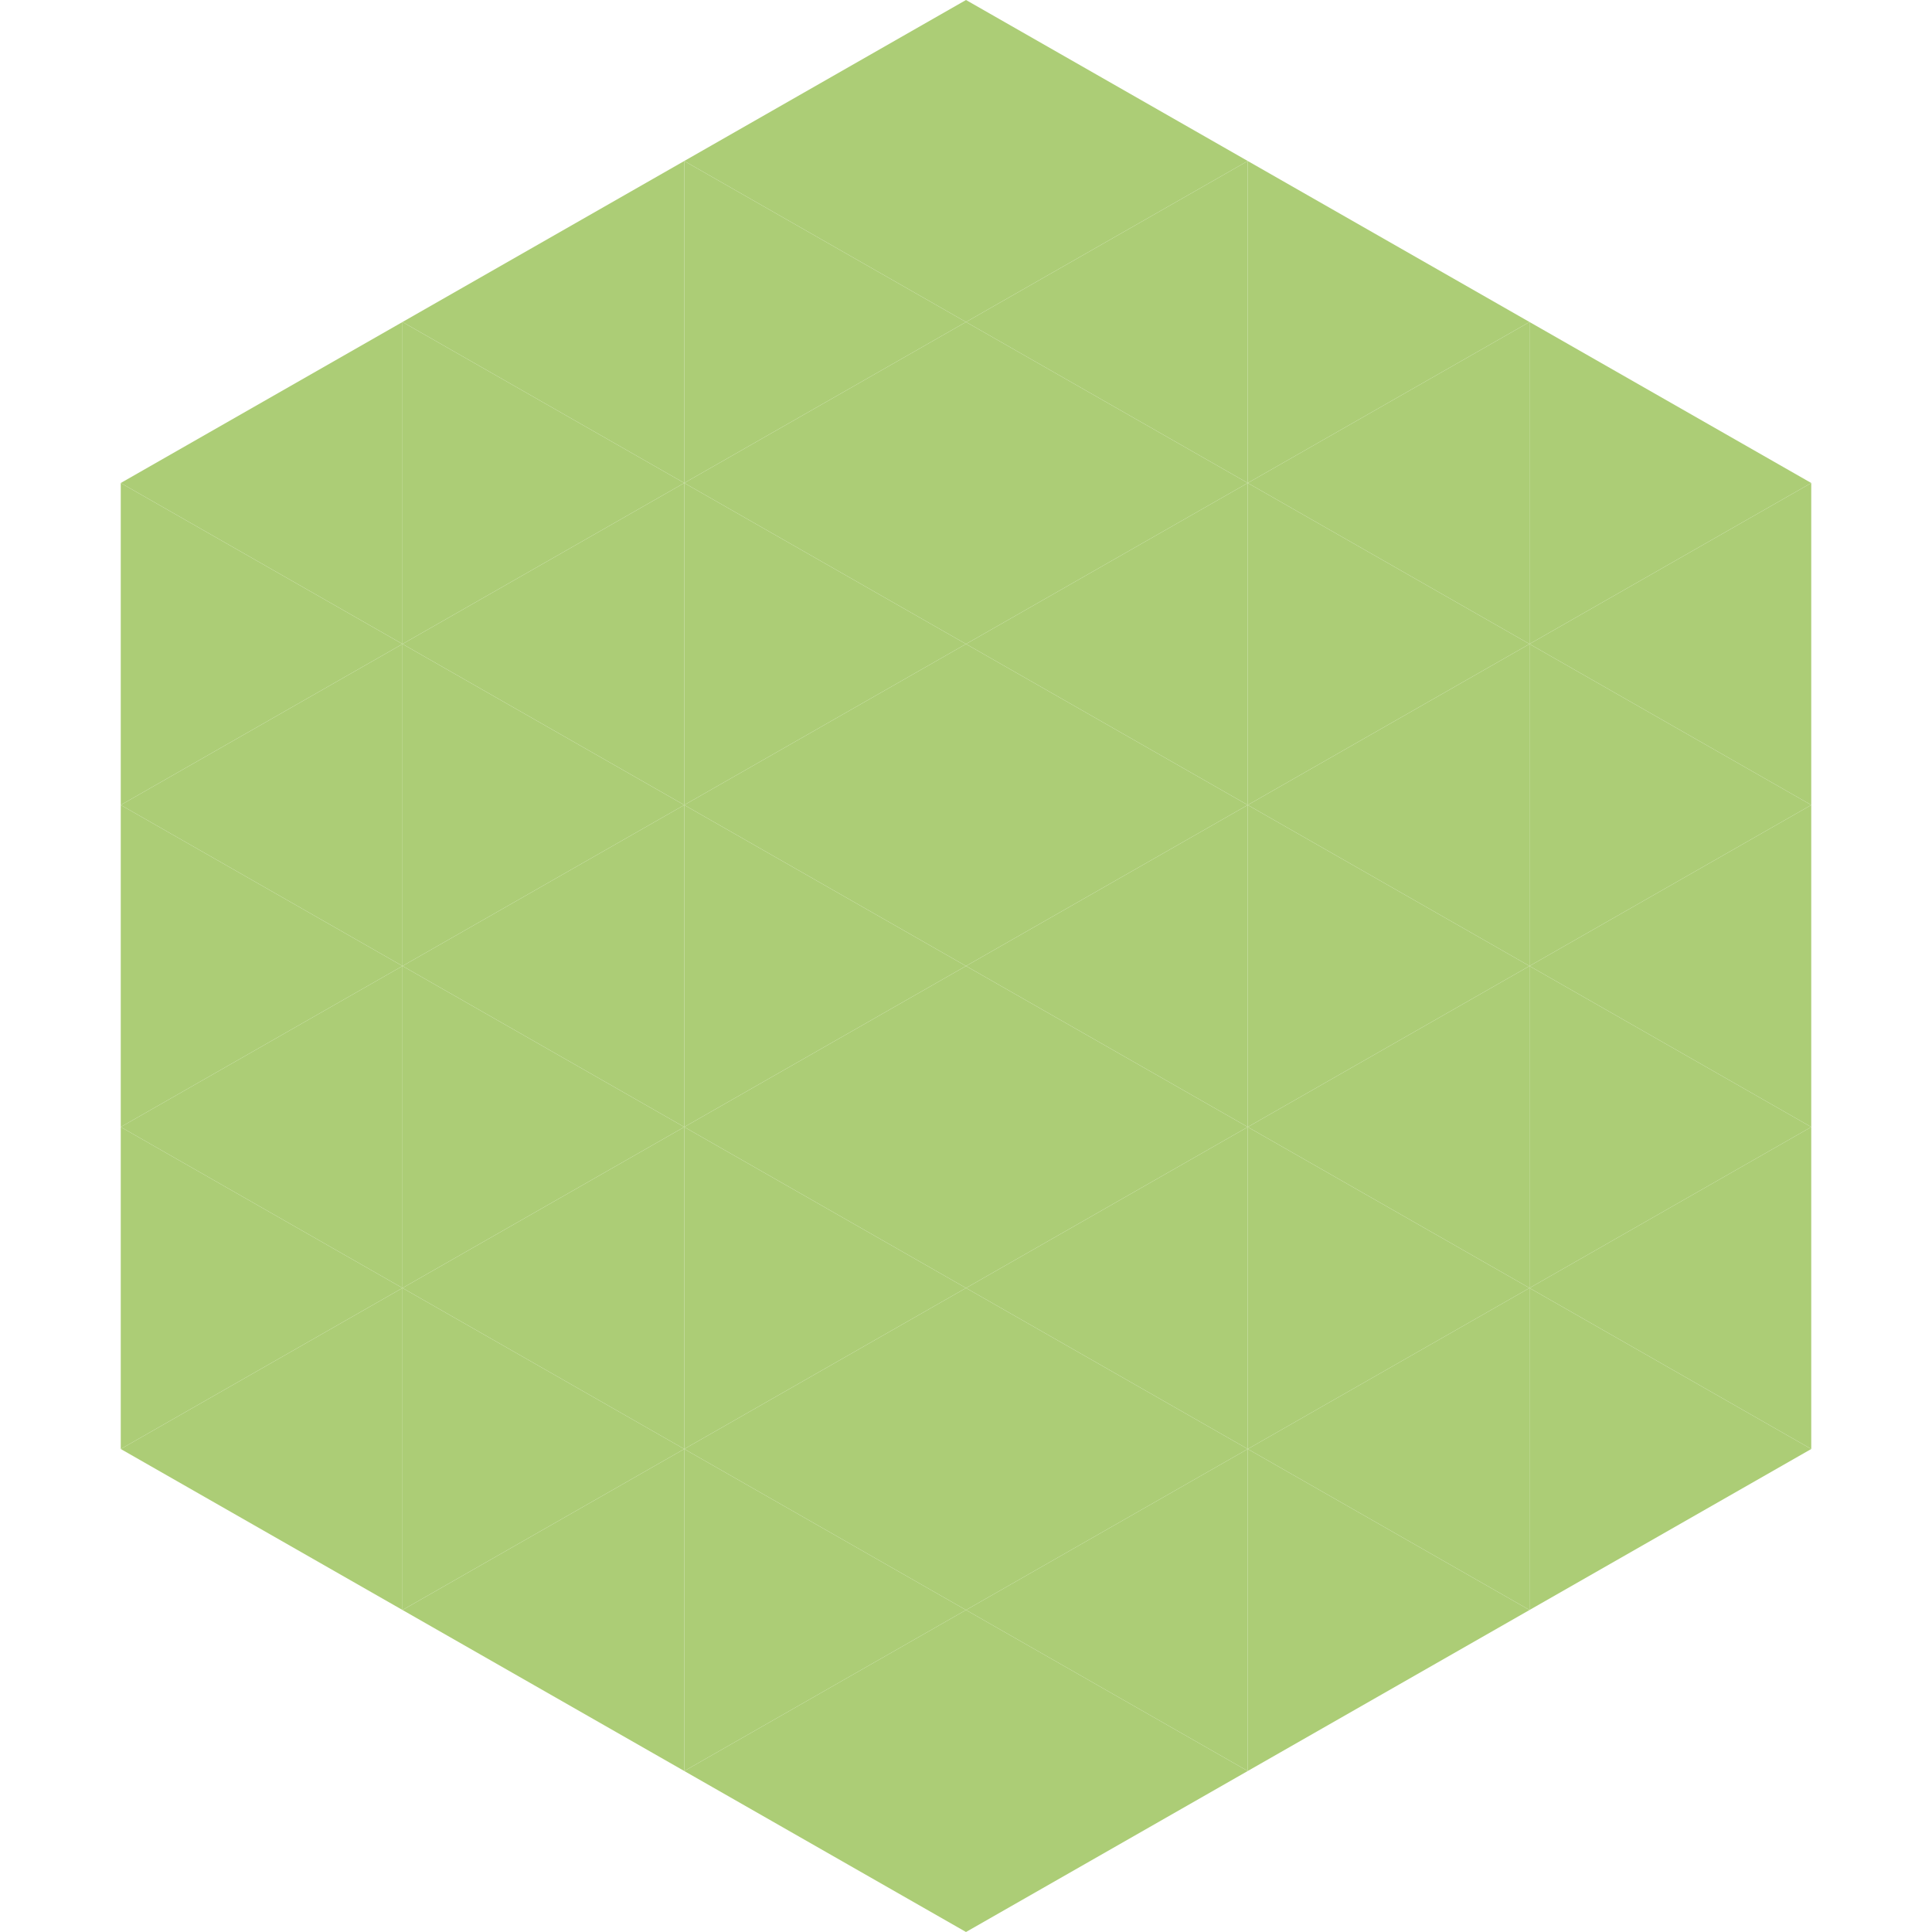 <?xml version="1.0"?>
<!-- Generated by SVGo -->
<svg width="240" height="240"
     xmlns="http://www.w3.org/2000/svg"
     xmlns:xlink="http://www.w3.org/1999/xlink">
<polygon points="50,40 15,60 50,80" style="fill:rgb(172,205,118)" />
<polygon points="190,40 225,60 190,80" style="fill:rgb(172,205,118)" />
<polygon points="15,60 50,80 15,100" style="fill:rgb(172,205,118)" />
<polygon points="225,60 190,80 225,100" style="fill:rgb(172,205,118)" />
<polygon points="50,80 15,100 50,120" style="fill:rgb(172,205,118)" />
<polygon points="190,80 225,100 190,120" style="fill:rgb(172,205,118)" />
<polygon points="15,100 50,120 15,140" style="fill:rgb(172,205,118)" />
<polygon points="225,100 190,120 225,140" style="fill:rgb(172,205,118)" />
<polygon points="50,120 15,140 50,160" style="fill:rgb(172,205,118)" />
<polygon points="190,120 225,140 190,160" style="fill:rgb(172,205,118)" />
<polygon points="15,140 50,160 15,180" style="fill:rgb(172,205,118)" />
<polygon points="225,140 190,160 225,180" style="fill:rgb(172,205,118)" />
<polygon points="50,160 15,180 50,200" style="fill:rgb(172,205,118)" />
<polygon points="190,160 225,180 190,200" style="fill:rgb(172,205,118)" />
<polygon points="15,180 50,200 15,220" style="fill:rgb(255,255,255); fill-opacity:0" />
<polygon points="225,180 190,200 225,220" style="fill:rgb(255,255,255); fill-opacity:0" />
<polygon points="50,0 85,20 50,40" style="fill:rgb(255,255,255); fill-opacity:0" />
<polygon points="190,0 155,20 190,40" style="fill:rgb(255,255,255); fill-opacity:0" />
<polygon points="85,20 50,40 85,60" style="fill:rgb(172,205,118)" />
<polygon points="155,20 190,40 155,60" style="fill:rgb(172,205,118)" />
<polygon points="50,40 85,60 50,80" style="fill:rgb(172,205,118)" />
<polygon points="190,40 155,60 190,80" style="fill:rgb(172,205,118)" />
<polygon points="85,60 50,80 85,100" style="fill:rgb(172,205,118)" />
<polygon points="155,60 190,80 155,100" style="fill:rgb(172,205,118)" />
<polygon points="50,80 85,100 50,120" style="fill:rgb(172,205,118)" />
<polygon points="190,80 155,100 190,120" style="fill:rgb(172,205,118)" />
<polygon points="85,100 50,120 85,140" style="fill:rgb(172,205,118)" />
<polygon points="155,100 190,120 155,140" style="fill:rgb(172,205,118)" />
<polygon points="50,120 85,140 50,160" style="fill:rgb(172,205,118)" />
<polygon points="190,120 155,140 190,160" style="fill:rgb(172,205,118)" />
<polygon points="85,140 50,160 85,180" style="fill:rgb(172,205,118)" />
<polygon points="155,140 190,160 155,180" style="fill:rgb(172,205,118)" />
<polygon points="50,160 85,180 50,200" style="fill:rgb(172,205,118)" />
<polygon points="190,160 155,180 190,200" style="fill:rgb(172,205,118)" />
<polygon points="85,180 50,200 85,220" style="fill:rgb(172,205,118)" />
<polygon points="155,180 190,200 155,220" style="fill:rgb(172,205,118)" />
<polygon points="120,0 85,20 120,40" style="fill:rgb(172,205,118)" />
<polygon points="120,0 155,20 120,40" style="fill:rgb(172,205,118)" />
<polygon points="85,20 120,40 85,60" style="fill:rgb(172,205,118)" />
<polygon points="155,20 120,40 155,60" style="fill:rgb(172,205,118)" />
<polygon points="120,40 85,60 120,80" style="fill:rgb(172,205,118)" />
<polygon points="120,40 155,60 120,80" style="fill:rgb(172,205,118)" />
<polygon points="85,60 120,80 85,100" style="fill:rgb(172,205,118)" />
<polygon points="155,60 120,80 155,100" style="fill:rgb(172,205,118)" />
<polygon points="120,80 85,100 120,120" style="fill:rgb(172,205,118)" />
<polygon points="120,80 155,100 120,120" style="fill:rgb(172,205,118)" />
<polygon points="85,100 120,120 85,140" style="fill:rgb(172,205,118)" />
<polygon points="155,100 120,120 155,140" style="fill:rgb(172,205,118)" />
<polygon points="120,120 85,140 120,160" style="fill:rgb(172,205,118)" />
<polygon points="120,120 155,140 120,160" style="fill:rgb(172,205,118)" />
<polygon points="85,140 120,160 85,180" style="fill:rgb(172,205,118)" />
<polygon points="155,140 120,160 155,180" style="fill:rgb(172,205,118)" />
<polygon points="120,160 85,180 120,200" style="fill:rgb(172,205,118)" />
<polygon points="120,160 155,180 120,200" style="fill:rgb(172,205,118)" />
<polygon points="85,180 120,200 85,220" style="fill:rgb(172,205,118)" />
<polygon points="155,180 120,200 155,220" style="fill:rgb(172,205,118)" />
<polygon points="120,200 85,220 120,240" style="fill:rgb(172,205,118)" />
<polygon points="120,200 155,220 120,240" style="fill:rgb(172,205,118)" />
<polygon points="85,220 120,240 85,260" style="fill:rgb(255,255,255); fill-opacity:0" />
<polygon points="155,220 120,240 155,260" style="fill:rgb(255,255,255); fill-opacity:0" />
</svg>
